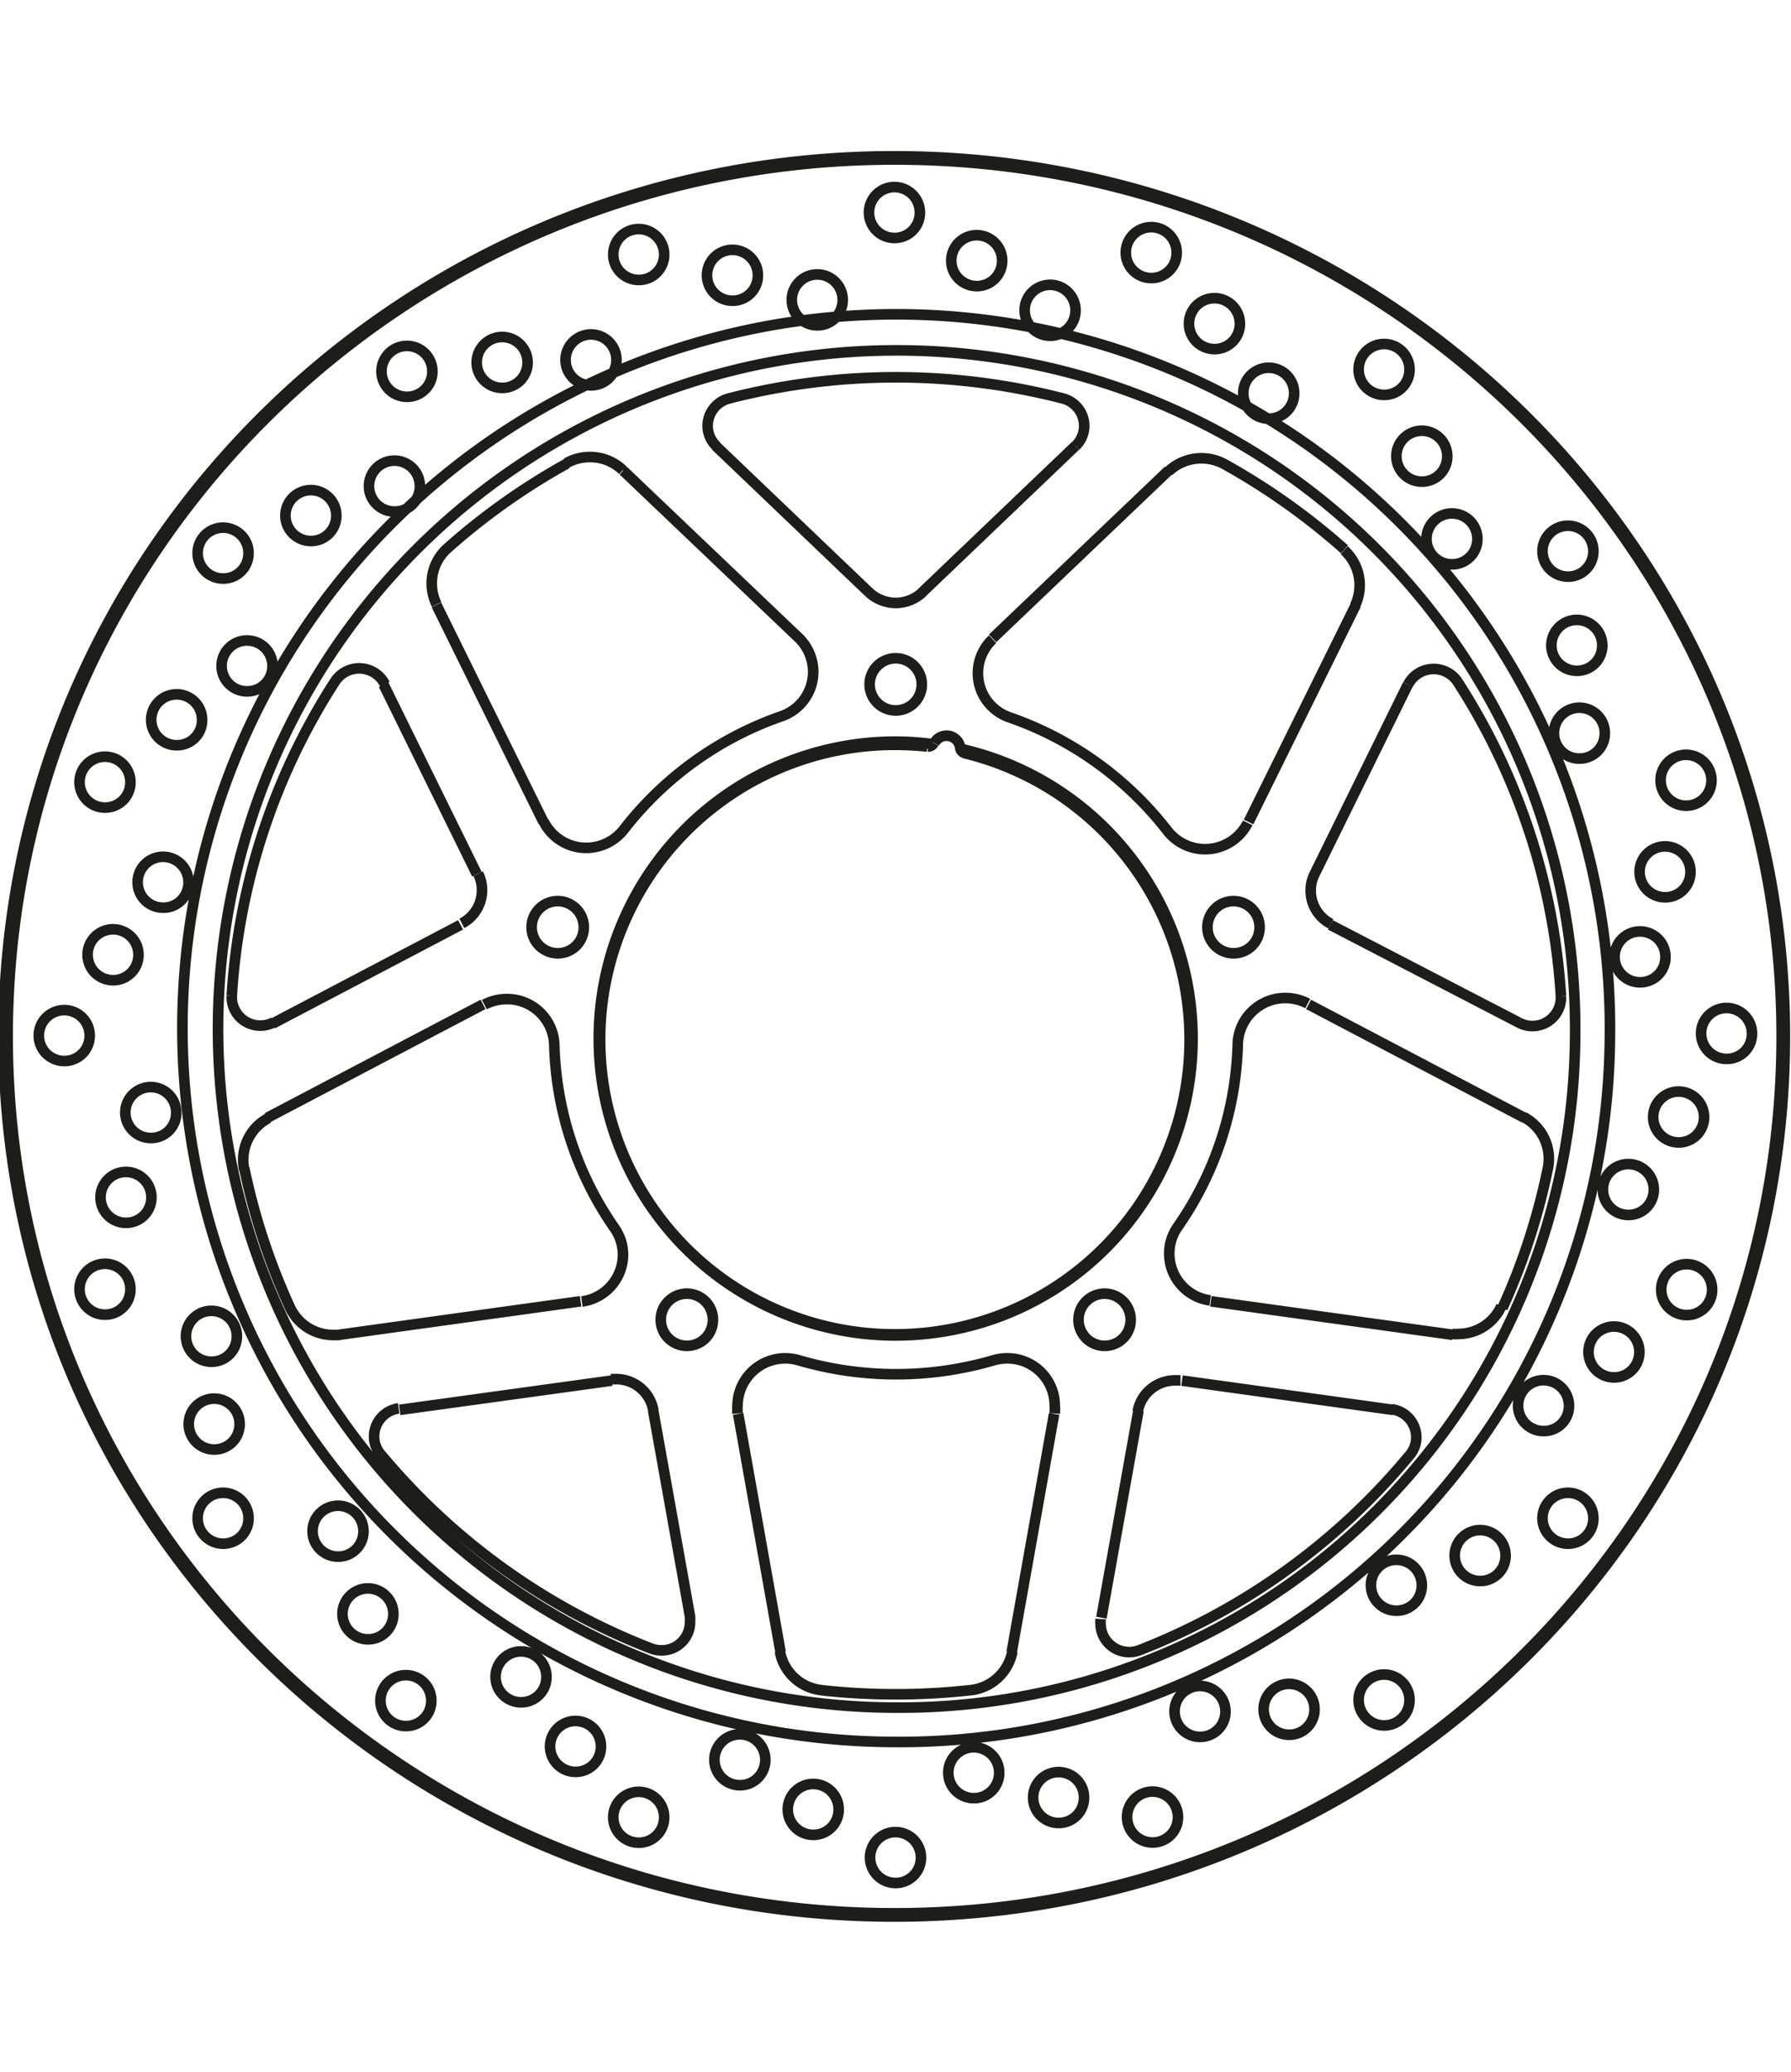 <svg xmlns="http://www.w3.org/2000/svg" width="1934" height="2237" viewBox="0 0 84.46 83.49"><defs><style>.a{fill:none;stroke:#1d1d1b;stroke-linejoin:bevel;stroke-width:0.5px;}</style></defs><path class="a" d="M303.72,383.42l-7.23,6.91M274.73,406l-8.87,4.66m6,18.21,10-1.38m26.89,0,9.95,1.38M271.1,394.67l4.4,8.94m8.31,25.28,1.75,9.78m14.26-46.18,8.29-7.91m-42.5,30.52,10.18-5.35m4.6,14L269,425.33m52.52,0-11.41-1.58m-31.47-22.6-5.05-10.24m16.23,49.38-2-11.23m14.9,0-2,11.23m16.23-49.38-5.06,10.24m2.83,8.6,10.18,5.35m-42.5-30.52,8.3,7.91m14.25,46.18,1.75-9.78M315,403.61l4.4-8.94m5.24,15.94L315.75,406M294,390.33l-7.23-6.91m9.71,11.26h0a1.23,1.23,0,1,0-1.23,1.21,1.23,1.23,0,0,0,1.23-1.21m-15.94,11.44h0a1.23,1.23,0,1,0-1.23,1.22,1.22,1.22,0,0,0,1.23-1.22m6.09,18.52h0a1.23,1.23,0,1,0-1.23,1.21,1.22,1.22,0,0,0,1.23-1.21m19.7,0h0a1.23,1.23,0,1,0-1.23,1.21,1.22,1.22,0,0,0,1.23-1.21m6.08-18.52h0a1.23,1.23,0,1,0-1.22,1.22,1.22,1.22,0,0,0,1.22-1.22m-28.59,22.77h0a1.78,1.78,0,0,0-1.76-1.47l-.25,0m-10,1.38h0a1.34,1.34,0,0,0-1.16,1.32,1.28,1.28,0,0,0,.31.84m0,0h0a31.29,31.29,0,0,0,12.75,9.16m0,0h0a1.37,1.37,0,0,0,.49.09,1.33,1.33,0,0,0,1.35-1.33,1.79,1.79,0,0,0,0-.23m6.2,3.44h0a32,32,0,0,0,7,0m0,0h0a2.25,2.25,0,0,0,2-1.82m2-11.23h0a2.34,2.34,0,0,0,0-.38,2.23,2.23,0,0,0-2.24-2.22,2.3,2.3,0,0,0-.64.09m-9.2,0h0a16.36,16.36,0,0,0,9.2,0m-9.2,0h0a2.25,2.25,0,0,0-2.88,2.13,2.34,2.34,0,0,0,0,.38m2,11.23h0a2.23,2.23,0,0,0,2,1.82m-17-36.16h0a1.76,1.76,0,0,0,.95-1.57,1.71,1.71,0,0,0-.18-.77m-4.4-8.94h0a1.36,1.36,0,0,0-2.35-.13m0,0h0a30.79,30.79,0,0,0-4.87,14.82m0,0h0v.08a1.34,1.34,0,0,0,1.35,1.33,1.28,1.28,0,0,0,.63-.16m-1.39,6.89h0a30.65,30.65,0,0,0,2.15,6.55m0,0h0a2.25,2.25,0,0,0,2.05,1.31l.31,0m11.41-1.58h0a2.24,2.24,0,0,0,1.94-2.2,2.19,2.19,0,0,0-.4-1.26m-2.84-8.64h0a15.85,15.85,0,0,0,2.84,8.64m-2.84-8.64h0a2.23,2.23,0,0,0-2.24-2.16,2.31,2.31,0,0,0-1.06.26m-10.18,5.35h0a2.22,2.22,0,0,0-1.19,2,2.12,2.12,0,0,0,.05.44M294,390.33h0a1.87,1.87,0,0,0,1.25.49,1.85,1.85,0,0,0,1.25-.49m7.23-6.91h0a1.32,1.32,0,0,0,.41-.95,1.34,1.34,0,0,0-1-1.29m0,0h0a31.55,31.55,0,0,0-15.76,0m0,0h0a1.34,1.34,0,0,0-1,1.29,1.32,1.32,0,0,0,.41.95m-7.05.83h0a31.32,31.32,0,0,0-5.64,4m0,0h0a2.22,2.22,0,0,0-.73,1.64,2.24,2.24,0,0,0,.23,1m5.05,10.24h0a2.24,2.24,0,0,0,2,1.24,2.26,2.26,0,0,0,1.78-.87m7.44-5.34h0a16.11,16.11,0,0,0-7.44,5.34m7.44-5.34h0a2.22,2.22,0,0,0,1.49-2.09,2.25,2.25,0,0,0-.68-1.6m-8.3-7.91h0a2.22,2.22,0,0,0-1.55-.62,2.24,2.24,0,0,0-1.11.29M315,403.61h0a1.71,1.71,0,0,0-.18.77,1.76,1.76,0,0,0,.95,1.57m8.87,4.66h0a1.32,1.32,0,0,0,.64.16,1.34,1.34,0,0,0,1.34-1.33v-.08m0,0h0a30.79,30.79,0,0,0-4.87-14.82m0,0h0a1.36,1.36,0,0,0-2.34.13m-3-6.38h0a31.6,31.6,0,0,0-5.63-4m0,0h0a2.27,2.27,0,0,0-1.11-.29,2.24,2.24,0,0,0-1.56.62m-8.29,7.91h0a2.2,2.2,0,0,0,.81,3.69m7.43,5.34h0a16.13,16.13,0,0,0-7.43-5.34m7.43,5.34h0a2.25,2.25,0,0,0,3.79-.37m5.06-10.24h0a2.24,2.24,0,0,0-.51-2.62m-7.72,39.15h0l-.25,0a1.79,1.79,0,0,0-1.77,1.47m-1.75,9.78h0a1.79,1.79,0,0,0,0,.23,1.35,1.35,0,0,0,1.84,1.24m0,0h0A31.29,31.29,0,0,0,319.49,431m0,0h0a1.28,1.28,0,0,0,.31-.84,1.34,1.34,0,0,0-1.16-1.32m5.22-4.77h0A30.65,30.65,0,0,0,326,417.5m0,0h0a2.12,2.12,0,0,0,.05-.44,2.22,2.22,0,0,0-1.19-2m-10.18-5.35h0a2.27,2.27,0,0,0-1.05-.26,2.24,2.24,0,0,0-2.25,2.16m-2.84,8.64h0a15.77,15.77,0,0,0,2.84-8.64m-2.84,8.64h0a2.18,2.18,0,0,0-.39,1.26,2.23,2.23,0,0,0,1.93,2.2m11.41,1.58h0a1.73,1.73,0,0,0,.32,0,2.23,2.23,0,0,0,2-1.31m-27.42-51.56h0a1.2,1.2,0,1,0-1.2,1.19,1.19,1.19,0,0,0,1.2-1.19m7.34,4.61h0a1.2,1.2,0,1,0-1.2,1.19,1.19,1.19,0,0,0,1.2-1.19m-3.46-2.33h0a1.2,1.2,0,1,0-1.2,1.18,1.19,1.19,0,0,0,1.2-1.18m8.23-.38h0a1.2,1.2,0,1,0-1.2,1.18,1.19,1.19,0,0,0,1.2-1.18m5.54,6.63h0a1.2,1.2,0,1,0-1.2,1.18,1.19,1.19,0,0,0,1.2-1.18m-2.56-3.28h0a1.2,1.2,0,1,0-1.2,1.18,1.19,1.19,0,0,0,1.2-1.18m8,2.15h0a1.2,1.2,0,1,0-1.2,1.19,1.19,1.19,0,0,0,1.2-1.19m3.2,8h0a1.2,1.2,0,1,0-1.2,1.18,1.19,1.19,0,0,0,1.2-1.18m-1.42-3.9h0a1.2,1.2,0,1,0-1.19,1.18,1.19,1.19,0,0,0,1.19-1.18m6.89,4.48h0a1.2,1.2,0,1,0-1.2,1.18,1.19,1.19,0,0,0,1.2-1.18m.54,8.58h0a1.2,1.2,0,1,0-1.19,1.18,1.19,1.19,0,0,0,1.19-1.18m-.12-4.15h0a1.2,1.2,0,1,0-1.2,1.19,1.19,1.19,0,0,0,1.2-1.19m5.15,6.37h0a1.2,1.2,0,1,0-1.2,1.18,1.19,1.19,0,0,0,1.2-1.18m-2.17,8.32h0a1.2,1.2,0,1,0-1.2,1.19,1.19,1.19,0,0,0,1.2-1.19m1.18-4h0a1.2,1.2,0,1,0-1.2,1.18,1.19,1.19,0,0,0,1.2-1.18m2.9,7.62h0a1.2,1.2,0,1,0-1.19,1.18,1.18,1.18,0,0,0,1.19-1.18M331,418.5h0a1.2,1.2,0,1,0-1.19,1.18A1.19,1.19,0,0,0,331,418.5m2.37-3.43h0a1.2,1.2,0,1,0-1.2,1.19,1.19,1.19,0,0,0,1.2-1.19m.38,8.14h0a1.2,1.2,0,1,0-1.2,1.19,1.19,1.19,0,0,0,1.2-1.19M327,428.69h0a1.2,1.2,0,1,0-1.19,1.18,1.18,1.18,0,0,0,1.19-1.18m3.32-2.53h0a1.2,1.2,0,1,0-1.19,1.18,1.19,1.19,0,0,0,1.19-1.18M328.15,434h0a1.2,1.2,0,1,0-1.2,1.18,1.19,1.19,0,0,0,1.2-1.18m-8.09,3.16h0a1.2,1.2,0,1,0-1.19,1.18,1.19,1.19,0,0,0,1.19-1.18m3.95-1.4h0a1.2,1.2,0,1,0-1.2,1.18,1.19,1.19,0,0,0,1.2-1.18m-4.53,6.81h0a1.2,1.2,0,1,0-1.2,1.18,1.19,1.19,0,0,0,1.2-1.18m-8.68.53h0a1.2,1.2,0,1,0-1.2,1.19,1.19,1.19,0,0,0,1.2-1.19M315,443h0a1.2,1.2,0,1,0-1.2,1.19A1.19,1.19,0,0,0,315,443m-6.44,5.09h0a1.2,1.2,0,1,0-1.2,1.18,1.19,1.19,0,0,0,1.2-1.18M300.13,446h0a1.2,1.2,0,1,0-1.2,1.18,1.19,1.19,0,0,0,1.2-1.18m4,1.16h0a1.2,1.2,0,1,0-1.2,1.19,1.19,1.19,0,0,0,1.2-1.19M296.44,450h0a1.2,1.2,0,1,0-1.2,1.18,1.19,1.19,0,0,0,1.2-1.18m-7.34-4.61h0a1.2,1.2,0,1,0-1.2,1.18,1.19,1.19,0,0,0,1.2-1.18m3.46,2.34h0a1.2,1.2,0,1,0-1.2,1.18,1.19,1.19,0,0,0,1.2-1.18m-8.23.37h0a1.2,1.2,0,1,0-1.2,1.18,1.19,1.19,0,0,0,1.2-1.18m-5.55-6.62h0a1.2,1.2,0,1,0-1.19,1.18,1.19,1.19,0,0,0,1.19-1.18m2.57,3.28h0a1.2,1.2,0,1,0-1.2,1.18,1.19,1.19,0,0,0,1.2-1.18m-8-2.16h0a1.2,1.2,0,1,0-1.2,1.18,1.19,1.19,0,0,0,1.2-1.18m-3.2-8h0a1.2,1.2,0,1,0-1.2,1.19,1.19,1.19,0,0,0,1.2-1.19m1.41,3.91h0a1.2,1.2,0,1,0-1.2,1.18,1.19,1.19,0,0,0,1.2-1.18M264.73,434h0a1.2,1.2,0,1,0-1.2,1.18,1.19,1.19,0,0,0,1.2-1.18m-.55-8.58h0a1.2,1.2,0,1,0-1.19,1.18,1.19,1.19,0,0,0,1.19-1.18m.13,4.14h0a1.2,1.2,0,1,0-1.2,1.18,1.19,1.19,0,0,0,1.2-1.18m-5.15-6.37h0a1.2,1.2,0,1,0-1.2,1.19,1.19,1.19,0,0,0,1.2-1.19m2.16-8.32h0a1.2,1.2,0,1,0-1.19,1.18,1.18,1.18,0,0,0,1.19-1.18m-1.17,4h0a1.2,1.2,0,1,0-1.2,1.18,1.19,1.19,0,0,0,1.2-1.18m-2.91-7.63h0a1.2,1.2,0,1,0-1.2,1.18,1.19,1.19,0,0,0,1.2-1.18M261.9,404h0a1.2,1.2,0,1,0-1.19,1.19A1.18,1.18,0,0,0,261.9,404m-2.36,3.43h0a1.2,1.2,0,1,0-1.2,1.18,1.19,1.19,0,0,0,1.2-1.18m-.38-8.14h0a1.2,1.2,0,1,0-1.2,1.18,1.19,1.19,0,0,0,1.2-1.18m6.7-5.48h0a1.2,1.2,0,1,0-1.2,1.18,1.19,1.19,0,0,0,1.2-1.18m-3.32,2.53h0a1.2,1.2,0,1,0-1.19,1.19,1.18,1.18,0,0,0,1.19-1.19m2.19-7.85h0a1.2,1.2,0,1,0-1.2,1.18,1.19,1.19,0,0,0,1.2-1.18m8.08-3.17h0a1.2,1.2,0,1,0-1.19,1.19,1.18,1.18,0,0,0,1.19-1.19m-3.94,1.4h0a1.2,1.2,0,1,0-1.2,1.18,1.19,1.19,0,0,0,1.2-1.18m4.53-6.81h0a1.2,1.2,0,1,0-1.2,1.19,1.19,1.19,0,0,0,1.2-1.19m8.68-.53h0a1.2,1.2,0,1,0-1.2,1.18,1.19,1.19,0,0,0,1.2-1.18m-4.19.12h0a1.2,1.2,0,1,0-1.2,1.18,1.19,1.19,0,0,0,1.2-1.18m6.44-5.09h0a1.2,1.2,0,1,0-1.2,1.18,1.19,1.19,0,0,0,1.2-1.18m8.42,2.14h0a1.2,1.2,0,1,0-1.2,1.18,1.19,1.19,0,0,0,1.2-1.18m-4-1.16h0a1.2,1.2,0,1,0-1.19,1.18,1.19,1.19,0,0,0,1.19-1.18m40.18,35.87h0a33.66,33.66,0,1,0-33.66,33.27,33.48,33.48,0,0,0,33.66-33.27m-1.64,0h0a32,32,0,1,0-32,31.65,31.85,31.85,0,0,0,32-31.65m-29-13.62h0a.65.65,0,0,0-.64-.56.65.65,0,0,0-.58.35m1.22.21h0a.29.29,0,0,0,.22.26m-1.74-.31h0a.29.29,0,0,0,.27-.16m40.14,13.83h0c0-22.91-18.81-41.5-42-41.5s-42,18.59-42,41.5,18.81,41.5,42,41.5,42-18.59,42-41.5m-40.44-13.67h0c-.51-.05-1-.08-1.54-.08a13.9,13.9,0,1,0,3.28.39m-1.47-.42h0a13.64,13.64,0,0,0-1.81-.12,14,14,0,1,0,3.07.33m38.76,13.57h0c0-22.82-18.74-41.35-41.83-41.35s-41.83,18.53-41.83,41.35,18.74,41.35,41.83,41.35,41.83-18.52,41.83-41.35" transform="translate(-253.01 -369.49)"/></svg>